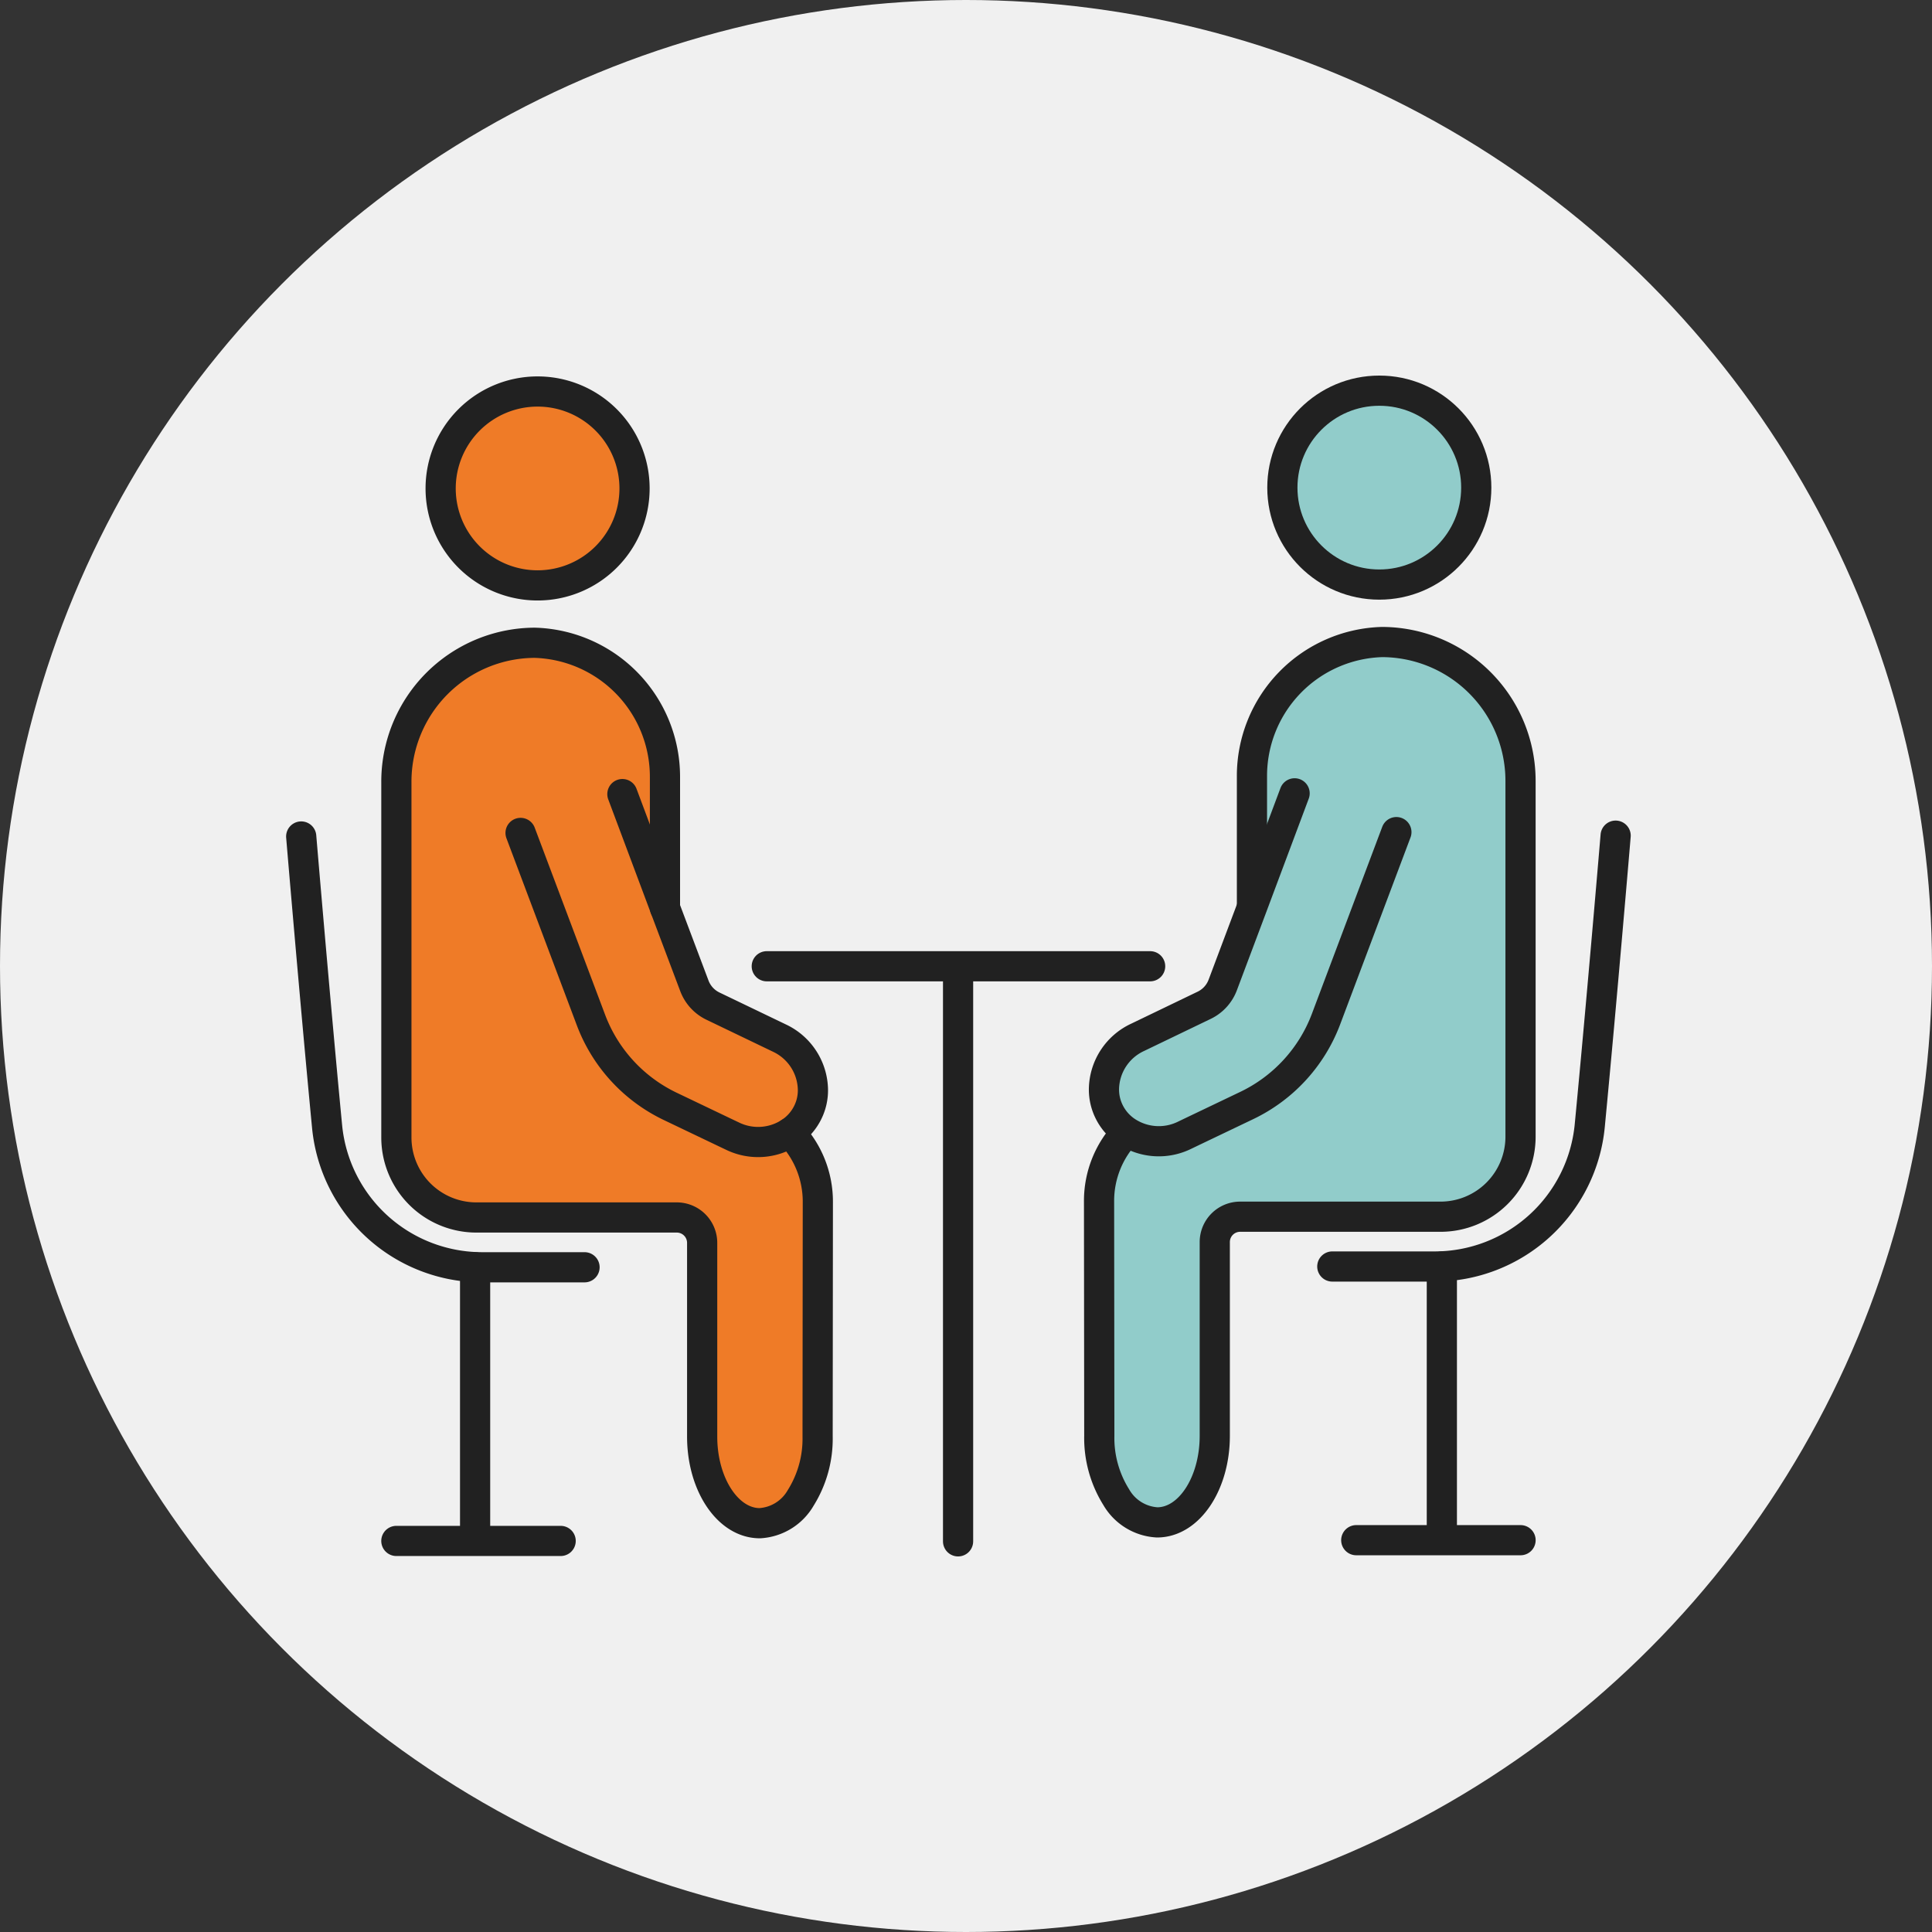 <svg xmlns="http://www.w3.org/2000/svg" width="128" height="128" viewBox="0 0 128 128">
  <rect x="0" y="0" width="128" height="128" fill="#333333" stroke="none"/>
  <g id="グループ_36539" data-name="グループ 36539" transform="translate(-124 -9475)">
    <circle id="楕円形_34" data-name="楕円形 34" cx="64" cy="64" r="64" transform="translate(124 9475)" fill="#f0f0f0"/>
    <g id="グループ_36473" data-name="グループ 36473" transform="translate(0 -189.449)">
      <path id="パス_56" data-name="パス 56" d="M39.911,32.716V24.04a8.876,8.876,0,0,1,8.632-8.89,9.2,9.2,0,0,1,9.162,9.271V47.927a5.3,5.3,0,0,1-5.3,5.3H39.128A1.679,1.679,0,0,0,37.451,54.9V67.739c0,3.168-1.7,5.737-3.817,5.737A3.343,3.343,0,0,1,30.92,71.8a7.39,7.39,0,0,1-1.121-4.06l-.015-15.552A6.587,6.587,0,0,1,31.631,47.6a3.36,3.36,0,0,1-1.194-1.364,3.3,3.3,0,0,1-.327-1.462,3.844,3.844,0,0,1,2.232-3.436l4.4-2.119a2.445,2.445,0,0,0,1.23-1.339Z" transform="translate(167.031 9691.835)" fill="#009e96"/>
      <path id="パス_57" data-name="パス 57" d="M42.9,5.97a6.423,6.423,0,1,1-6.423,6.423A6.425,6.425,0,0,1,42.9,5.97" transform="translate(172.482 9684.362)" fill="#009e96"/>
      <path id="パス_58" data-name="パス 58" d="M30.2,47.628a6.589,6.589,0,0,1,1.847,4.59l-.015,15.549a7.394,7.394,0,0,1-1.121,4.064A3.351,3.351,0,0,1,28.2,73.508c-2.115,0-3.817-2.573-3.817-5.74V54.929A1.682,1.682,0,0,0,22.7,53.253H9.424a5.3,5.3,0,0,1-5.3-5.294V24.452a9.2,9.2,0,0,1,9.162-9.275,8.883,8.883,0,0,1,8.633,8.89v8.68l1.945,5.16a2.446,2.446,0,0,0,1.226,1.343l4.4,2.115a3.852,3.852,0,0,1,2.228,3.44,3.3,3.3,0,0,1-.327,1.462A3.373,3.373,0,0,1,30.2,47.628" transform="translate(146.137 9691.857)" fill="#ef7b27"/>
      <path id="パス_59" data-name="パス 59" d="M12.165,6a6.421,6.421,0,1,1-6.423,6.423A6.423,6.423,0,0,1,12.165,6" transform="translate(147.453 9684.387)" fill="#ef7b27"/>
      <line id="線_456" data-name="線 456" x2="10.886" transform="translate(150.259 9766.54)" fill="none" stroke="#212121" stroke-linecap="round" stroke-linejoin="round" stroke-width="2"/>
      <path id="パス_60" data-name="パス 60" d="M18.587,12.423A6.423,6.423,0,1,1,12.165,6,6.422,6.422,0,0,1,18.587,12.423Z" transform="translate(147.453 9684.387)" fill="none" stroke="#212121" stroke-linecap="round" stroke-linejoin="round" stroke-width="2"/>
      <path id="パス_61" data-name="パス 61" d="M30.2,47.628a6.589,6.589,0,0,1,1.847,4.59l-.015,15.549a7.394,7.394,0,0,1-1.121,4.064A3.351,3.351,0,0,1,28.2,73.508c-2.115,0-3.817-2.573-3.817-5.74V54.929A1.682,1.682,0,0,0,22.7,53.253H9.424a5.3,5.3,0,0,1-5.3-5.294V24.452a9.2,9.2,0,0,1,9.162-9.275,8.883,8.883,0,0,1,8.633,8.89v8.68" transform="translate(146.137 9691.857)" fill="none" stroke="#212121" stroke-linecap="round" stroke-linejoin="round" stroke-width="2"/>
      <path id="パス_62" data-name="パス 62" d="M8.66,23.273l4.663,12.392a10.4,10.4,0,0,0,5.243,5.719l3.556,1.7.566.269a3.873,3.873,0,0,0,3.821-.229A3.373,3.373,0,0,0,27.7,41.765,3.3,3.3,0,0,0,28.03,40.3a3.852,3.852,0,0,0-2.228-3.44l-4.4-2.115A2.446,2.446,0,0,1,20.174,33.4l-1.945-5.16L15.406,20.7" transform="translate(149.829 9696.36)" fill="none" stroke="#212121" stroke-linecap="round" stroke-linejoin="round" stroke-width="2"/>
      <path id="パス_63" data-name="パス 63" d="M19.421,50.791H12.639a10.318,10.318,0,0,1-10.276-9.34c-.806-8.4-1.713-19.2-1.713-19.2" transform="translate(143.306 9697.618)" fill="none" stroke="#212121" stroke-linecap="round" stroke-linejoin="round" stroke-width="2"/>
      <line id="線_457" data-name="線 457" y1="17.2" transform="translate(155.477 9748.409)" fill="none" stroke="#212121" stroke-linecap="round" stroke-linejoin="round" stroke-width="2"/>
      <line id="線_458" data-name="線 458" y2="37.346" transform="translate(187.475 9729.221)" fill="none" stroke="#212121" stroke-linecap="round" stroke-linejoin="round" stroke-width="2"/>
      <line id="線_459" data-name="線 459" x1="25.4" transform="translate(174.8 9728.466)" fill="none" stroke="#212121" stroke-linecap="round" stroke-linejoin="round" stroke-width="2"/>
      <ellipse id="楕円形_36" data-name="楕円形 36" cx="6.423" cy="6.423" rx="6.423" ry="6.423" transform="translate(208.96 9690.332)" fill="#91ccca" stroke="#212121" stroke-linecap="round" stroke-linejoin="round" stroke-width="2"/>
      <path id="パス_64" data-name="パス 64" d="M31.631,47.6a6.587,6.587,0,0,0-1.847,4.587L29.8,67.739A7.39,7.39,0,0,0,30.92,71.8a3.343,3.343,0,0,0,2.714,1.676c2.115,0,3.817-2.569,3.817-5.737V54.9a1.679,1.679,0,0,1,1.676-1.676H52.408a5.3,5.3,0,0,0,5.3-5.3V24.421a9.2,9.2,0,0,0-9.162-9.271,8.876,8.876,0,0,0-8.632,8.89v8.676" transform="translate(167.031 9691.835)" fill="#91ccca" stroke="#212121" stroke-linecap="round" stroke-linejoin="round" stroke-width="2"/>
      <path id="パス_65" data-name="パス 65" d="M49.337,23.243,44.674,35.635a10.411,10.411,0,0,1-5.247,5.719l-3.556,1.7-.566.272a3.874,3.874,0,0,1-3.821-.229,3.36,3.36,0,0,1-1.194-1.364,3.3,3.3,0,0,1-.327-1.462A3.844,3.844,0,0,1,32.2,36.836l4.4-2.119a2.445,2.445,0,0,0,1.23-1.339l1.941-5.164,2.823-7.54" transform="translate(167.177 9696.336)" fill="#91ccca" stroke="#212121" stroke-linecap="round" stroke-linejoin="round" stroke-width="2"/>
      <path id="パス_66" data-name="パス 66" d="M38.3,50.764h6.782a10.319,10.319,0,0,0,10.276-9.344c.806-8.4,1.713-19.2,1.713-19.2" transform="translate(173.969 9697.594)" fill="none" stroke="#212121" stroke-linecap="round" stroke-linejoin="round" stroke-width="2"/>
      <line id="線_460" data-name="線 460" y1="17.196" transform="translate(219.526 9748.358)" fill="none" stroke="#212121" stroke-linecap="round" stroke-linejoin="round" stroke-width="2"/>
      <line id="線_461" data-name="線 461" x1="10.886" transform="translate(213.855 9766.49)" fill="none" stroke="#212121" stroke-linecap="round" stroke-linejoin="round" stroke-width="2"/>
    </g>
  </g>
</svg>
